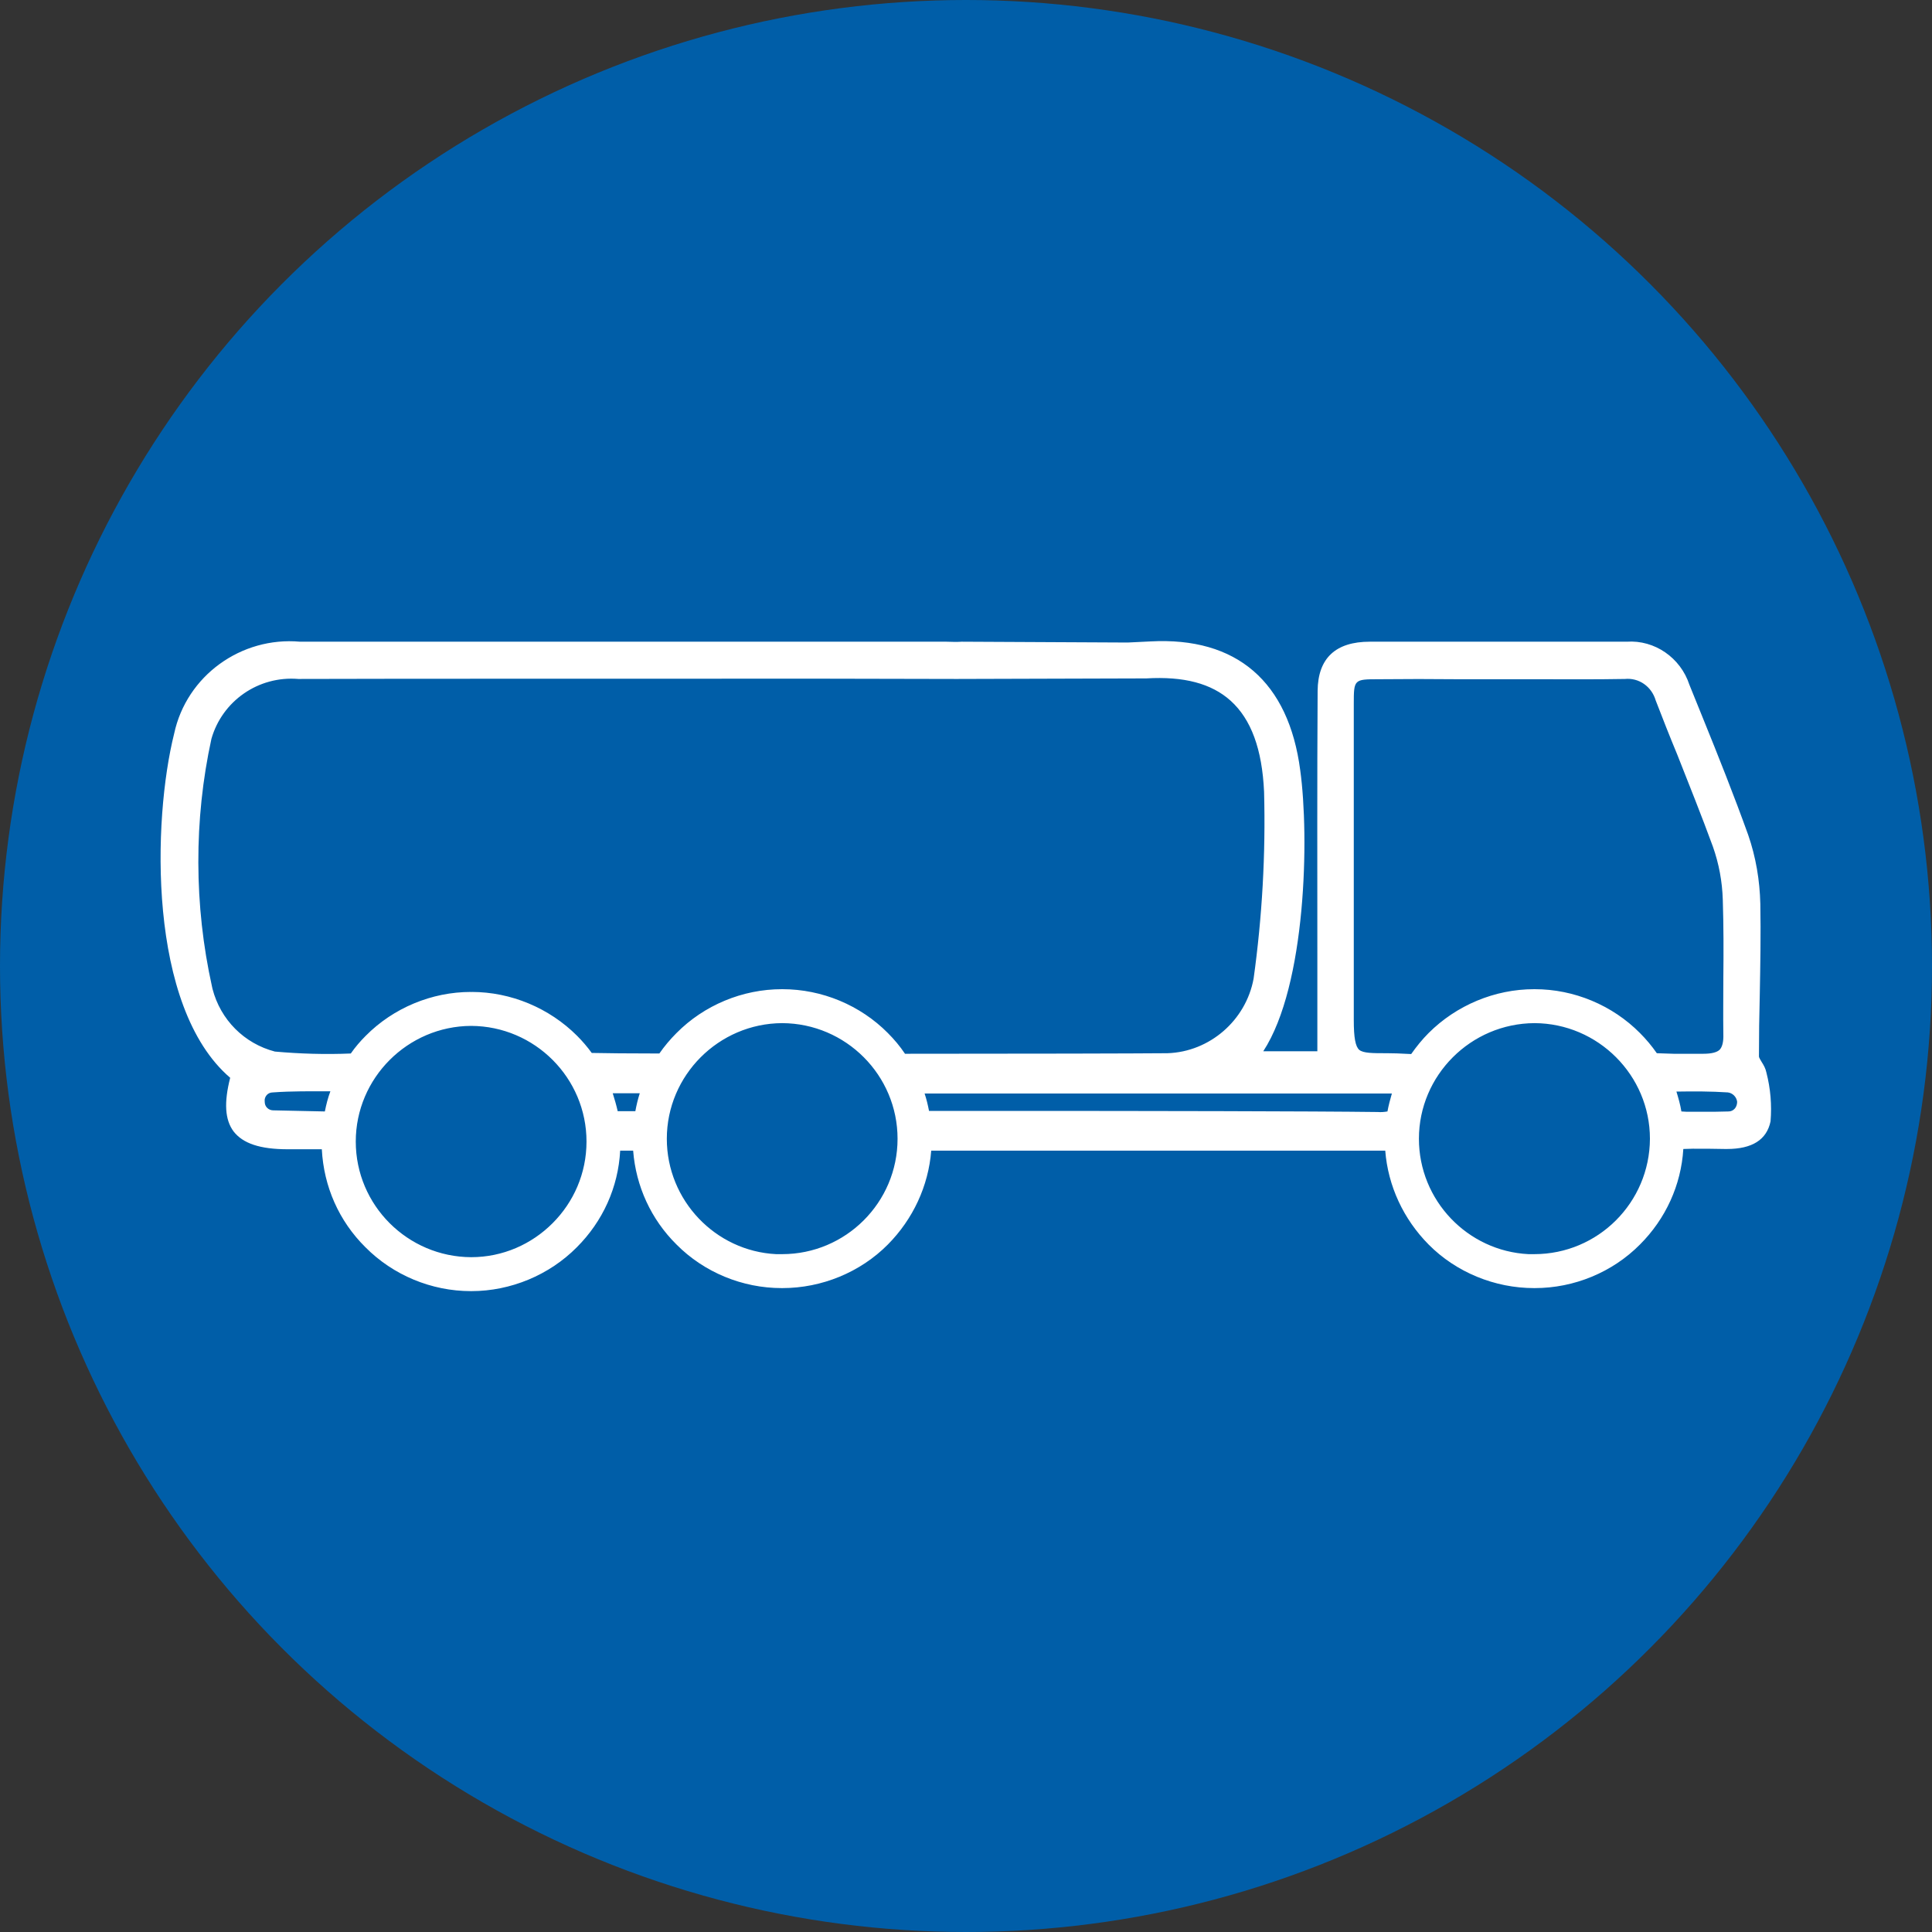 <?xml version="1.0" encoding="UTF-8"?>
<svg id="Ebene_2" data-name="Ebene 2" xmlns="http://www.w3.org/2000/svg" viewBox="0 0 70 70">
  <rect x="0" y="0" width="70" height="70" fill="#333333" stroke="none"/>
  <defs>
    <style>
      .cls-1 {
        fill: #005ea8;
      }

      .cls-2 {
        fill: #fff;
      }
    </style>
  </defs>
  <g id="Icon-Transport">
    <g>
      <circle class="cls-1" cx="35" cy="35" r="35"/>
      <path class="cls-2" d="m64,38.86c-.03-.15-.1-.27-.17-.38-.04-.07-.1-.16-.1-.2,0-.75.01-1.49.03-2.24.02-1.08.04-2.19.02-3.29-.02-.85-.16-1.69-.44-2.5-.51-1.42-1.08-2.85-1.64-4.23l-.49-1.21c-.32-.98-1.26-1.63-2.27-1.56h-9.31c-1.24,0-1.88.6-1.89,1.78-.02,3.23-.01,6.47-.01,9.72v3.34h-1.96c1.56-2.39,1.67-7.78,1.34-10.18-.42-3.21-2.3-4.84-5.43-4.67l-.82.04-6.02-.03c-.12.01-.33.01-.55,0H10.87c-2.13-.19-4.11,1.23-4.56,3.33-.78,3.11-.97,9.9,2.03,12.47-.23.9-.19,1.52.12,1.94.34.44.96.65,1.97.65h1.23c.07,1.35.62,2.6,1.58,3.55,1,1.01,2.39,1.59,3.82,1.59h.02c1.42,0,2.82-.58,3.82-1.59.94-.94,1.5-2.17,1.57-3.5h.47c.1,1.29.65,2.49,1.57,3.4,1,1.01,2.39,1.58,3.81,1.58h.03c1.42,0,2.82-.57,3.82-1.58.91-.92,1.47-2.12,1.57-3.4h16.45c.1,1.28.66,2.48,1.57,3.4,1,1.01,2.4,1.58,3.82,1.58h.03c1.42,0,2.81-.57,3.81-1.58.93-.93,1.49-2.15,1.57-3.46l.34-.01c.39,0,.78,0,1.17.01h.07c.91,0,1.44-.33,1.58-1,.05-.59,0-1.19-.15-1.77Zm-1.83,1.42h-1.08c-.06,0-.11-.01-.17-.01-.04-.25-.11-.49-.18-.72.64-.01,1.26-.01,1.86.03.18.02.32.17.34.34,0,.09-.03.18-.08.24-.06.07-.14.11-.23.11l-.46.01Zm-50.4-.01l-1.87-.04c-.08,0-.16-.03-.22-.09-.06-.06-.09-.13-.09-.24-.01-.08.02-.16.07-.22.05-.06.13-.1.23-.1.68-.05,1.36-.04,2.08-.04-.09.24-.15.48-.2.73Zm8.25,4.05c-.76.76-1.8,1.23-2.95,1.23-2.3-.01-4.18-1.88-4.18-4.19,0-2.3,1.88-4.18,4.18-4.19,2.31.01,4.18,1.89,4.18,4.19,0,1.16-.47,2.2-1.23,2.96Zm3-4.06h-.64c-.05-.22-.11-.43-.18-.65h.98c-.07.22-.12.43-.16.65Zm5.32,5.18h-.22c-2.2-.11-3.96-1.95-3.96-4.18,0-2.3,1.88-4.18,4.18-4.19,2.31.01,4.18,1.89,4.18,4.19,0,2.31-1.88,4.18-4.18,4.18Zm3.83-8.01c-1-1.01-2.39-1.59-3.82-1.59h-.02c-1.43,0-2.82.58-3.82,1.59-.23.23-.44.48-.62.74-1.11,0-1.96-.01-2.45-.02-.16-.22-.34-.43-.53-.62-1.01-1.01-2.4-1.59-3.82-1.59-.01.01-.02,0-.03,0-1.42,0-2.81.58-3.81,1.59-.2.2-.38.41-.54.64-.93.04-1.86.01-2.75-.07-1.11-.29-1.97-1.15-2.26-2.27l-.02-.09c-.65-2.93-.66-6.04-.02-8.97.39-1.37,1.7-2.29,3.15-2.17,2.63-.01,12.52-.01,19.07-.01l4.78.01,6.87-.02c1.36-.08,2.36.18,3.06.81.74.67,1.14,1.75,1.21,3.3.06,2.26-.07,4.55-.38,6.77-.28,1.51-1.59,2.65-3.12,2.7-1.06.01-5.18.02-9.51.02-.18-.27-.39-.52-.62-.75Zm18.1,2.84c-.12.02-.23.03-.35.02-2.37-.03-8.25-.04-13.81-.04h-2.45c-.04-.21-.09-.42-.16-.63h16.93c-.06.21-.12.43-.16.65Zm.64-2.09c-.18-.01-.39-.02-.65-.02h-.02c-.51,0-.84,0-.99-.12-.14-.12-.2-.44-.2-1.08v-11.46c0-.88.01-.89.89-.89.97-.01,1.94-.01,2.91,0h2.81c1.06,0,2.13.01,3.21-.01.51-.05.97.27,1.12.78.25.65.51,1.31.78,1.96.43,1.09.88,2.21,1.29,3.33.22.62.34,1.27.36,1.93.03.94.03,1.89.02,2.82,0,.68-.01,1.37,0,2.05.01.28-.04.46-.13.56-.1.1-.3.15-.6.15h-1.07c-.21-.01-.41-.01-.61-.02-.18-.26-.39-.51-.61-.73-1-1.01-2.39-1.59-3.81-1.59h-.03c-1.42,0-2.81.58-3.82,1.59-.23.23-.44.49-.63.76-.07,0-.14-.01-.22-.01Zm4.68,7.26h-.21c-2.21-.11-3.97-1.95-3.97-4.18,0-2.3,1.88-4.18,4.19-4.19,2.3.01,4.18,1.89,4.18,4.19-.01,2.31-1.88,4.18-4.19,4.18Z"/>
    </g>
  </g>
</svg>